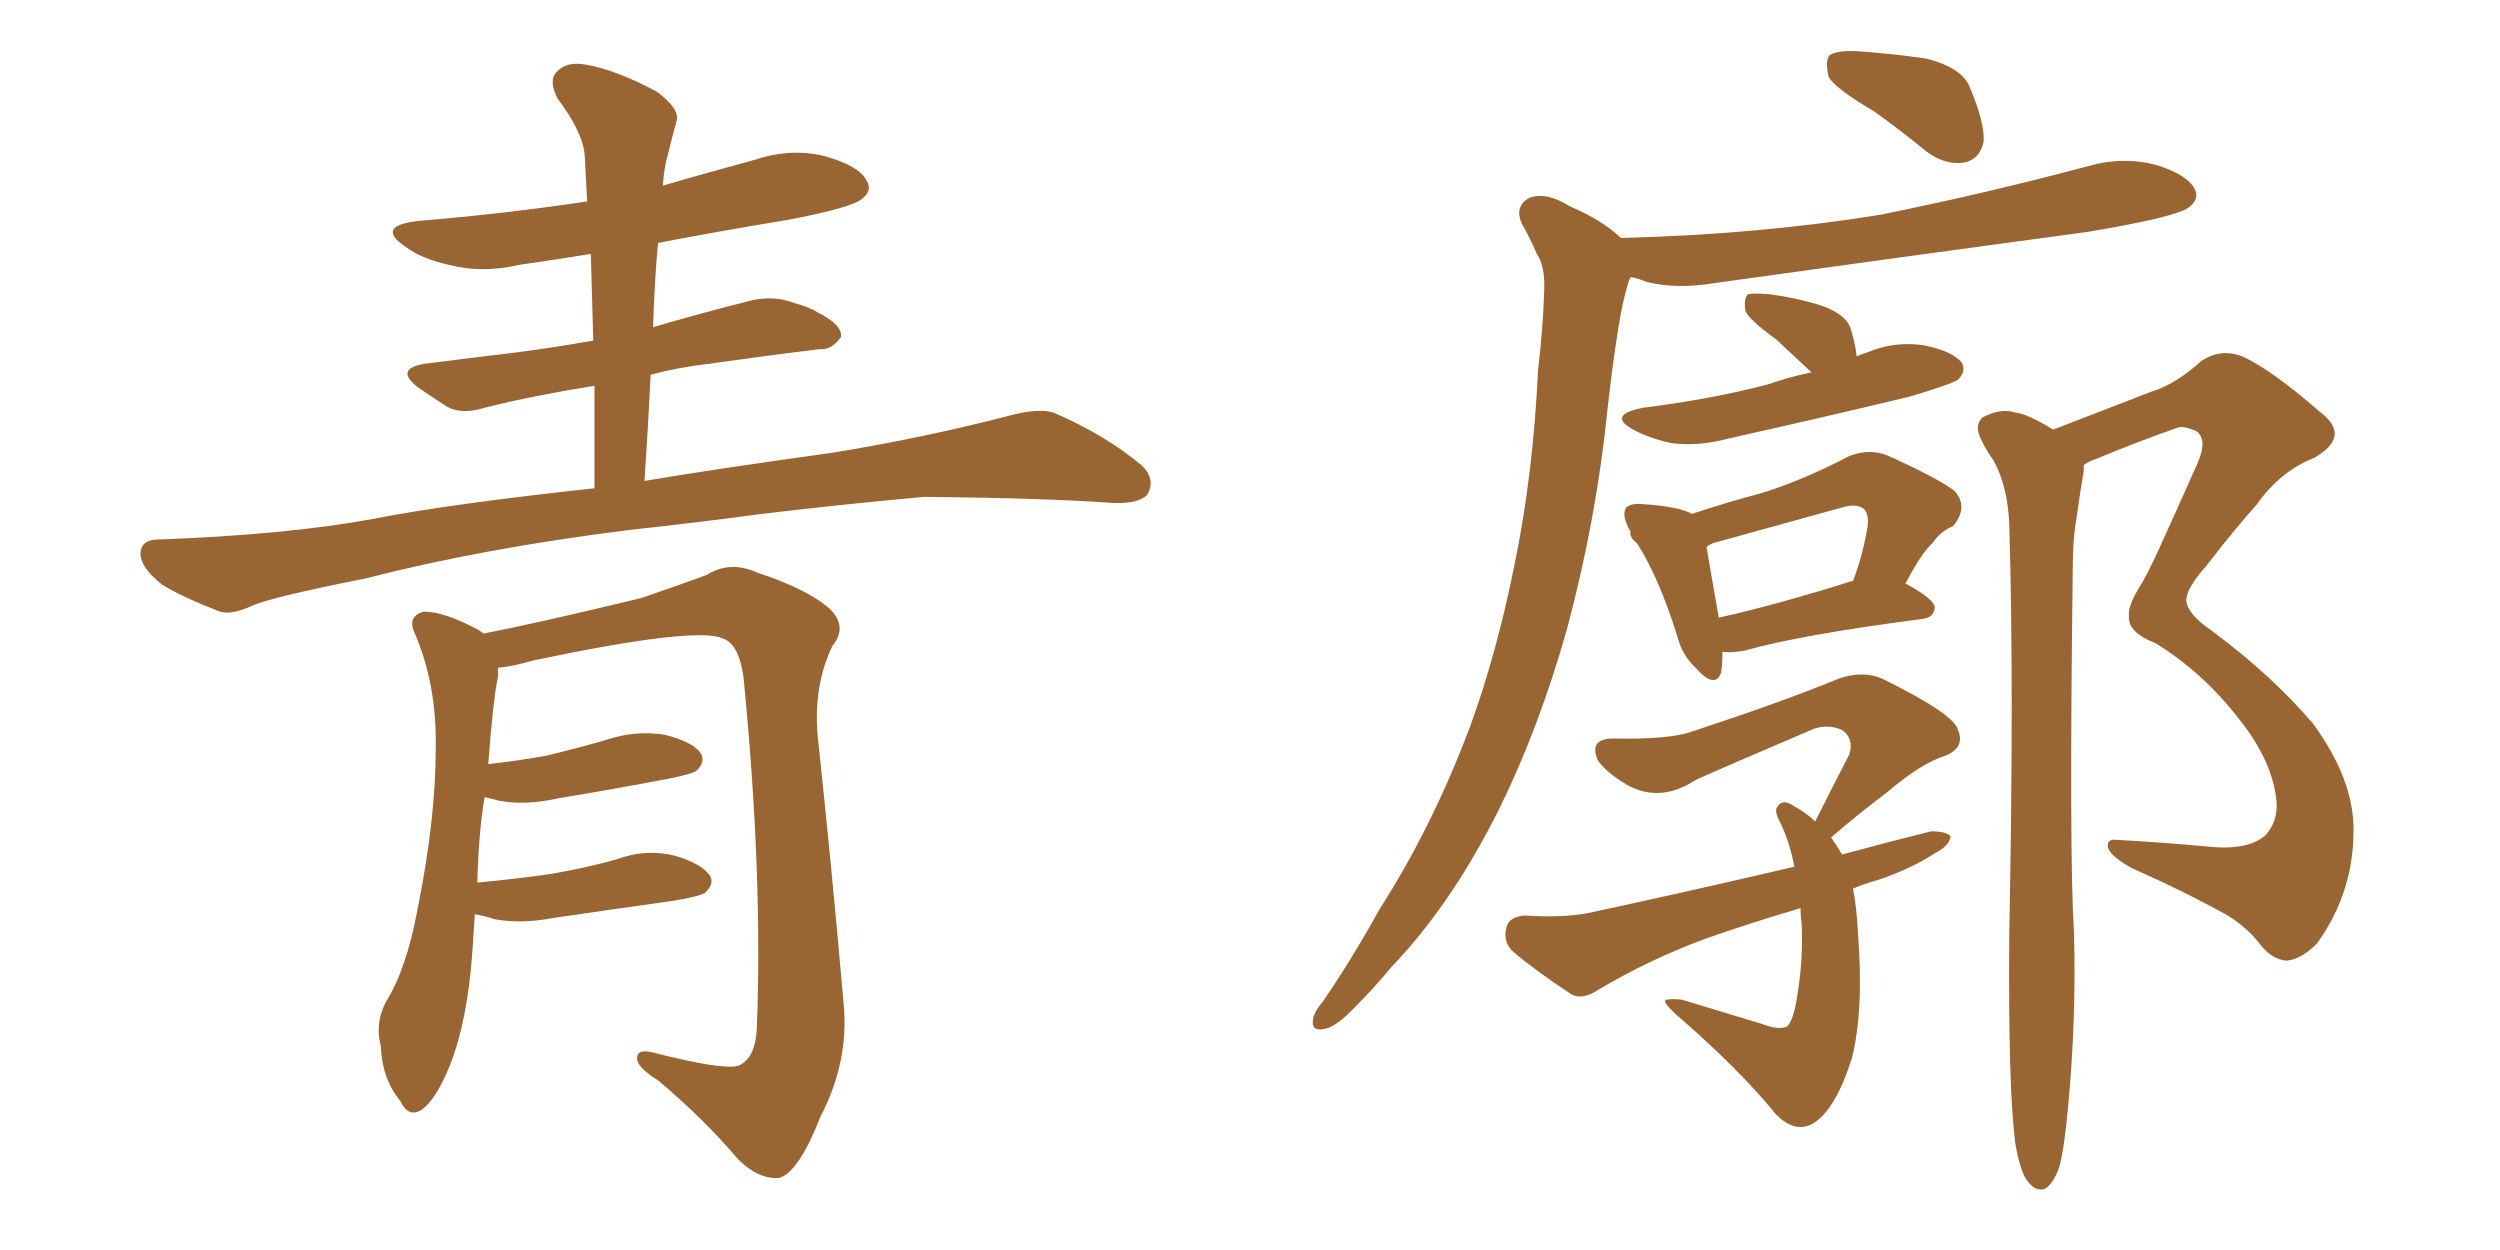 <svg xmlns="http://www.w3.org/2000/svg" xmlns:xlink="http://www.w3.org/1999/xlink" width="300" height="150"><path fill="#996633" padding="10" d="M77.34 57.71L77.34 57.71Q85.99 56.25 99.76 54.35L99.76 54.35Q110.60 52.59 120.85 49.95L120.85 49.95Q124.51 48.93 126.42 49.51L126.42 49.51Q132.57 52.15 136.96 55.81L136.96 55.81Q138.72 57.42 137.70 59.33L137.70 59.33Q136.67 60.50 133.45 60.35L133.45 60.35Q125.54 59.77 110.89 59.62L110.89 59.62Q99.90 60.64 91.41 61.67L91.41 61.67Q83.79 62.70 75.73 63.57L75.73 63.57Q58.01 65.77 43.80 69.43L43.80 69.43Q32.67 71.63 30.32 72.66L30.32 72.66Q27.83 73.83 26.37 73.39L26.37 73.39Q21.83 71.63 19.48 70.17L19.48 70.17Q16.85 68.12 16.85 66.36L16.85 66.36Q16.99 64.75 18.90 64.75L18.90 64.75Q34.57 64.16 44.82 62.26L44.82 62.26Q53.76 60.50 71.34 58.59L71.34 58.59Q71.34 52.15 71.34 46.29L71.34 46.29Q64.01 47.46 58.15 48.93L58.15 48.93Q55.37 49.80 53.61 48.78L53.61 48.78Q51.56 47.46 50.10 46.44L50.10 46.44Q47.31 44.24 50.98 43.65L50.98 43.65Q56.69 42.92 61.67 42.33L61.67 42.33Q66.21 41.75 71.19 40.87L71.19 40.87Q71.04 35.45 70.90 30.47L70.90 30.47Q66.36 31.20 62.26 31.79L62.26 31.79Q57.86 32.81 53.91 31.79L53.91 31.79Q50.54 31.05 48.63 29.59L48.63 29.59Q44.97 27.10 50.24 26.51L50.24 26.51Q60.79 25.63 70.46 24.17L70.46 24.17Q70.31 21.39 70.17 18.75L70.17 18.75Q70.02 15.97 66.94 11.87L66.94 11.87Q65.77 9.67 66.80 8.64L66.80 8.64Q67.97 7.32 70.31 7.76L70.31 7.76Q73.83 8.35 78.81 10.99L78.81 10.99Q81.74 13.18 81.15 14.65L81.15 14.65Q80.71 16.26 80.13 18.60L80.13 18.60Q79.69 20.07 79.54 22.27L79.54 22.27Q85.11 20.65 90.53 19.19L90.53 19.19Q94.92 17.72 99.02 18.75L99.02 18.75Q103.13 19.92 104.00 21.68L104.00 21.68Q104.74 22.85 103.42 23.88L103.42 23.88Q102.25 24.90 94.63 26.37L94.63 26.37Q86.57 27.69 78.96 29.15L78.96 29.15Q78.52 33.98 78.37 39.26L78.37 39.26Q84.38 37.50 90.23 36.04L90.23 36.04Q92.87 35.45 95.21 36.33L95.21 36.33Q97.27 36.91 98.14 37.50L98.14 37.50Q101.07 38.96 100.93 40.43L100.93 40.43Q99.76 42.04 98.44 41.89L98.44 41.89Q92.29 42.63 85.11 43.65L85.11 43.65Q81.30 44.09 78.08 44.97L78.08 44.97Q77.78 51.12 77.34 57.71ZM56.98 109.72L56.98 109.72L56.98 109.72Q56.84 111.77 56.69 114.11L56.69 114.11Q56.10 122.61 53.91 128.03L53.91 128.03Q52.15 132.28 50.39 133.30L50.39 133.30Q48.93 134.03 48.05 132.13L48.05 132.13Q45.85 129.49 45.70 125.54L45.70 125.54Q44.97 122.90 46.29 120.26L46.29 120.26Q48.78 116.31 50.10 109.13L50.10 109.13Q52.29 98.29 52.29 89.79L52.29 89.79Q52.44 82.03 49.66 75.73L49.66 75.73Q48.93 73.97 50.83 73.39L50.83 73.39Q53.32 73.39 57.42 75.59L57.42 75.59Q57.86 75.88 58.01 76.03L58.01 76.03Q64.16 74.85 76.90 71.78L76.90 71.78Q82.03 70.02 84.81 68.99L84.81 68.99Q87.60 67.24 90.82 68.70L90.82 68.70Q96.68 70.61 99.46 72.95L99.46 72.95Q101.81 75.15 99.90 77.49L99.90 77.49Q97.56 82.32 98.14 88.48L98.14 88.48Q99.76 103.56 101.22 120.26L101.22 120.26Q101.95 127.29 98.44 134.03L98.44 134.03Q95.80 140.77 93.46 141.36L93.46 141.36Q90.97 141.50 88.62 139.16L88.62 139.16Q84.38 134.18 78.96 129.64L78.96 129.64Q76.61 128.17 76.46 127.15L76.46 127.15Q76.32 125.83 78.22 126.27L78.22 126.27Q86.87 128.47 88.62 127.88L88.62 127.88Q90.67 127.00 90.82 123.34L90.82 123.34Q91.55 104.88 89.21 81.15L89.21 81.15Q88.62 77.20 86.72 76.61L86.72 76.61Q83.50 75.15 64.01 79.25L64.01 79.25Q61.52 79.98 59.77 80.13L59.77 80.13Q59.77 80.57 59.77 81.15L59.77 81.15Q59.18 83.79 58.59 91.70L58.59 91.70Q62.40 91.26 65.63 90.67L65.63 90.67Q69.29 89.79 72.80 88.77L72.80 88.77Q76.32 87.60 79.83 88.18L79.83 88.18Q83.20 89.06 84.08 90.38L84.08 90.38Q84.67 91.41 83.64 92.43L83.64 92.43Q83.20 92.87 80.13 93.46L80.13 93.46Q73.24 94.78 66.94 95.80L66.94 95.80Q63.13 96.68 59.91 96.09L59.91 96.09Q58.74 95.80 58.15 95.65L58.15 95.65Q57.42 100.05 57.28 105.91L57.28 105.91Q61.96 105.47 66.06 104.88L66.06 104.88Q70.31 104.15 73.97 103.13L73.97 103.13Q77.49 101.81 81.01 102.69L81.01 102.69Q84.38 103.71 85.25 105.18L85.25 105.18Q85.69 106.05 84.67 107.08L84.67 107.08Q84.23 107.52 80.71 108.11L80.71 108.11Q73.39 109.13 66.36 110.16L66.36 110.16Q62.55 110.89 59.33 110.30L59.33 110.30Q58.01 109.86 56.98 109.72ZM224.85 13.33L224.85 13.33Q220.31 10.69 219.43 9.23L219.43 9.23Q218.99 7.18 219.58 6.59L219.58 6.59Q220.61 6.01 222.95 6.15L222.95 6.15Q227.20 6.45 231.15 7.03L231.15 7.03Q235.25 8.06 236.28 10.25L236.28 10.25Q238.18 14.65 238.04 16.99L238.04 16.99Q237.60 19.04 235.84 19.48L235.84 19.48Q233.50 19.92 231.15 18.16L231.15 18.16Q227.93 15.53 224.85 13.33ZM194.53 28.56L194.53 28.56Q211.08 28.13 225.59 25.78L225.59 25.78Q238.62 23.14 250.63 19.92L250.63 19.92Q254.74 18.75 258.69 19.78L258.69 19.78Q262.50 20.95 263.38 22.71L263.38 22.71Q263.96 23.88 262.65 24.90L262.65 24.90Q261.04 26.07 250.49 27.83L250.49 27.83Q227.64 30.91 205.66 33.98L205.66 33.98Q201.27 34.72 197.61 33.84L197.61 33.84Q196.58 33.40 195.70 33.25L195.70 33.25Q195.56 33.40 195.41 33.84L195.41 33.84Q194.68 36.33 194.24 39.11L194.24 39.11Q193.51 43.65 192.92 48.93L192.92 48.93Q191.60 62.11 188.09 75.29L188.09 75.29Q184.72 87.30 179.88 97.12L179.88 97.12Q174.17 108.54 166.99 116.02L166.99 116.02Q164.94 118.51 162.60 120.85L162.60 120.85Q160.25 123.34 158.79 123.49L158.79 123.49Q157.18 123.78 157.62 122.02L157.62 122.02Q157.91 121.14 158.79 120.12L158.79 120.12Q162.30 114.99 165.53 109.13L165.53 109.13Q171.83 99.32 176.37 87.30L176.37 87.30Q179.59 78.52 181.79 67.53L181.79 67.53Q183.98 56.84 184.57 44.38L184.57 44.38Q185.16 39.40 185.30 35.01L185.30 35.01Q185.45 31.93 184.42 30.47L184.42 30.47Q183.54 28.42 182.67 26.95L182.67 26.95Q181.64 24.76 183.54 23.73L183.54 23.73Q185.60 23.00 188.38 24.76L188.38 24.76Q192.19 26.37 194.53 28.56ZM217.38 44.68L217.38 44.68Q215.04 42.48 213.13 40.72L213.13 40.72Q209.91 38.38 209.47 37.35L209.47 37.35Q209.18 35.89 209.77 35.30L209.77 35.30Q210.35 35.16 212.26 35.30L212.26 35.30Q215.63 35.74 218.41 36.62L218.41 36.62Q221.48 37.65 222.07 39.40L222.07 39.40Q222.66 41.31 222.80 42.77L222.80 42.77Q223.39 42.48 223.97 42.33L223.97 42.33Q227.34 40.87 231.01 41.46L231.01 41.46Q234.38 42.19 235.40 43.51L235.40 43.51Q235.99 44.53 234.96 45.56L234.96 45.56Q234.08 46.14 229.10 47.61L229.10 47.61Q218.12 50.24 207.57 52.59L207.57 52.59Q203.76 53.61 200.54 53.17L200.54 53.17Q197.90 52.59 196.00 51.56L196.00 51.56Q192.77 49.80 197.17 48.93L197.17 48.93Q205.37 47.90 212.11 46.14L212.11 46.14Q214.60 45.26 217.38 44.68ZM206.69 78.22L206.69 78.22Q206.69 79.69 206.54 80.71L206.54 80.71Q205.81 82.76 203.47 80.13L203.47 80.13Q201.86 78.66 201.27 76.32L201.27 76.32Q199.07 69.29 196.44 65.19L196.44 65.19Q195.85 64.75 195.70 64.31L195.70 64.31Q195.56 63.87 195.70 63.87L195.70 63.87Q194.53 61.82 195.12 60.94L195.12 60.94Q195.70 60.35 197.17 60.50L197.17 60.50Q201.56 60.79 203.03 61.67L203.03 61.67Q207.42 60.21 211.38 59.18L211.38 59.18Q216.50 57.57 221.78 54.79L221.78 54.79Q224.27 53.76 226.46 54.64L226.46 54.64Q232.62 57.42 234.52 58.89L234.52 58.89Q236.28 60.79 234.38 63.13L234.38 63.13Q232.91 63.72 231.88 65.19L231.88 65.19Q230.57 66.36 228.66 70.02L228.66 70.02Q232.18 71.92 232.18 72.95L232.18 72.95Q232.03 74.12 230.71 74.27L230.71 74.27Q216.06 76.17 209.33 78.08L209.33 78.08Q207.71 78.37 206.69 78.22ZM222.22 69.73L222.22 69.73Q222.22 69.73 222.36 69.73L222.36 69.73Q223.54 66.65 224.12 63.13L224.12 63.13Q224.27 61.67 223.68 61.08L223.68 61.08Q222.80 60.35 220.90 60.94L220.90 60.94Q213.43 62.99 205.52 65.19L205.52 65.19Q204.93 65.48 204.79 65.63L204.79 65.63Q205.22 68.26 206.25 74.12L206.25 74.12Q213.43 72.51 222.22 69.73ZM222.36 106.64L222.36 106.64Q222.80 108.84 222.95 111.91L222.95 111.91Q223.68 121.29 222.22 127.00L222.22 127.00Q220.17 133.45 217.38 134.91L217.38 134.91Q215.33 135.94 213.13 133.74L213.13 133.74Q208.74 128.32 201.12 121.73L201.12 121.73Q199.37 120.12 199.95 119.97L199.95 119.97Q200.83 119.82 201.86 119.97L201.86 119.97Q206.69 121.44 211.52 122.90L211.52 122.90Q213.43 123.63 214.45 123.19L214.45 123.19Q215.33 122.31 215.77 118.80L215.77 118.80Q216.36 115.14 216.21 111.04L216.21 111.04Q216.06 109.86 216.06 108.98L216.06 108.98Q210.06 110.74 204.64 112.65L204.64 112.65Q197.90 115.14 191.75 118.80L191.75 118.80Q189.99 119.97 188.67 119.38L188.67 119.38Q184.42 116.60 181.64 114.26L181.64 114.26Q180.32 113.09 180.76 111.33L180.76 111.33Q181.05 110.01 182.96 109.86L182.96 109.86Q187.50 110.16 190.58 109.57L190.58 109.57Q203.47 106.79 215.33 104.00L215.33 104.00Q214.75 101.07 213.72 98.88L213.72 98.88Q212.84 97.27 213.28 96.83L213.28 96.83Q213.87 95.80 215.19 96.68L215.19 96.68Q216.80 97.56 217.82 98.58L217.82 98.58Q220.02 94.19 221.92 90.53L221.92 90.53Q222.51 88.62 221.04 87.60L221.04 87.60Q219.43 86.87 217.68 87.45L217.68 87.45Q205.66 92.58 203.47 93.60L203.47 93.60Q199.22 96.39 195.26 94.19L195.26 94.19Q192.77 92.72 191.75 91.26L191.75 91.26Q190.58 88.62 193.65 88.62L193.65 88.62Q200.39 88.77 203.17 87.74L203.17 87.74Q213.87 84.23 220.61 81.45L220.61 81.45Q223.54 80.42 225.88 81.45L225.88 81.45Q234.52 85.69 234.96 87.60L234.96 87.60Q235.84 89.65 233.50 90.67L233.50 90.67Q230.57 91.55 226.46 95.07L226.46 95.07Q222.95 97.71 219.73 100.49L219.73 100.49Q220.46 101.51 221.04 102.54L221.04 102.54Q226.46 101.07 231.74 99.76L231.74 99.76Q233.50 99.76 234.08 100.34L234.08 100.34Q233.94 101.51 232.18 102.39L232.18 102.39Q229.25 104.30 225.29 105.62L225.29 105.62Q223.68 106.05 222.36 106.64ZM271.88 100.20L271.88 100.20L271.88 100.20Q273.34 98.58 273.19 96.24L273.19 96.24Q272.75 91.41 268.80 86.43L268.80 86.43Q264.40 80.71 258.69 77.20L258.69 77.20Q255.32 75.88 255.47 73.97L255.47 73.97Q255.32 72.80 256.64 70.61L256.64 70.61Q257.67 68.99 259.13 65.77L259.13 65.77Q261.33 60.94 263.67 55.66L263.67 55.66Q264.99 52.73 263.53 51.71L263.53 51.71Q262.06 51.12 261.47 51.27L261.47 51.27Q256.79 52.88 251.51 55.08L251.51 55.08Q250.63 55.37 250.05 55.81L250.05 55.81Q250.05 56.10 250.05 56.54L250.05 56.54Q249.61 59.03 249.17 62.26L249.17 62.26Q248.73 64.60 248.73 68.26L248.73 68.26Q248.29 102.98 248.88 111.91L248.88 111.91Q249.17 122.46 248.14 133.15L248.14 133.15Q247.71 137.84 247.12 140.04L247.12 140.04Q246.39 142.09 245.36 142.68L245.36 142.68Q244.34 142.97 243.46 141.94L243.46 141.94Q242.43 140.77 241.85 137.26L241.85 137.26Q240.97 130.81 241.11 112.21L241.11 112.21Q241.70 82.03 241.11 62.99L241.11 62.99Q240.97 58.45 239.21 55.22L239.21 55.22Q238.33 54.05 237.74 52.73L237.74 52.73Q236.87 51.12 237.89 50.10L237.89 50.10Q240.09 48.93 241.85 49.51L241.85 49.51Q243.31 49.66 246.39 51.56L246.39 51.56Q246.68 51.42 247.12 51.27L247.12 51.27Q253.13 48.93 258.11 47.02L258.11 47.02Q261.04 46.14 264.11 43.36L264.11 43.36Q266.46 41.75 269.09 42.77L269.09 42.77Q272.61 44.38 278.32 49.37L278.32 49.37Q282.28 52.29 277.73 54.93L277.73 54.93Q273.63 56.54 270.85 60.50L270.85 60.50Q268.21 63.43 264.70 67.97L264.70 67.97Q262.35 70.61 262.35 72.07L262.35 72.07Q262.50 73.68 265.28 75.59L265.28 75.59Q272.61 81.01 277.59 86.87L277.59 86.87Q282.28 93.31 282.42 99.17L282.42 99.17Q282.57 106.93 278.03 113.23L278.03 113.23Q276.12 115.14 274.37 115.28L274.37 115.28Q272.61 115.14 271.14 113.23L271.14 113.23Q269.68 111.33 267.33 109.86L267.33 109.86Q262.06 106.93 255.76 104.15L255.76 104.15Q253.42 102.83 252.98 101.81L252.98 101.81Q252.69 100.63 254.00 100.78L254.00 100.78Q259.42 101.07 265.72 101.66L265.72 101.66Q269.97 101.95 271.88 100.20Z"/></svg>